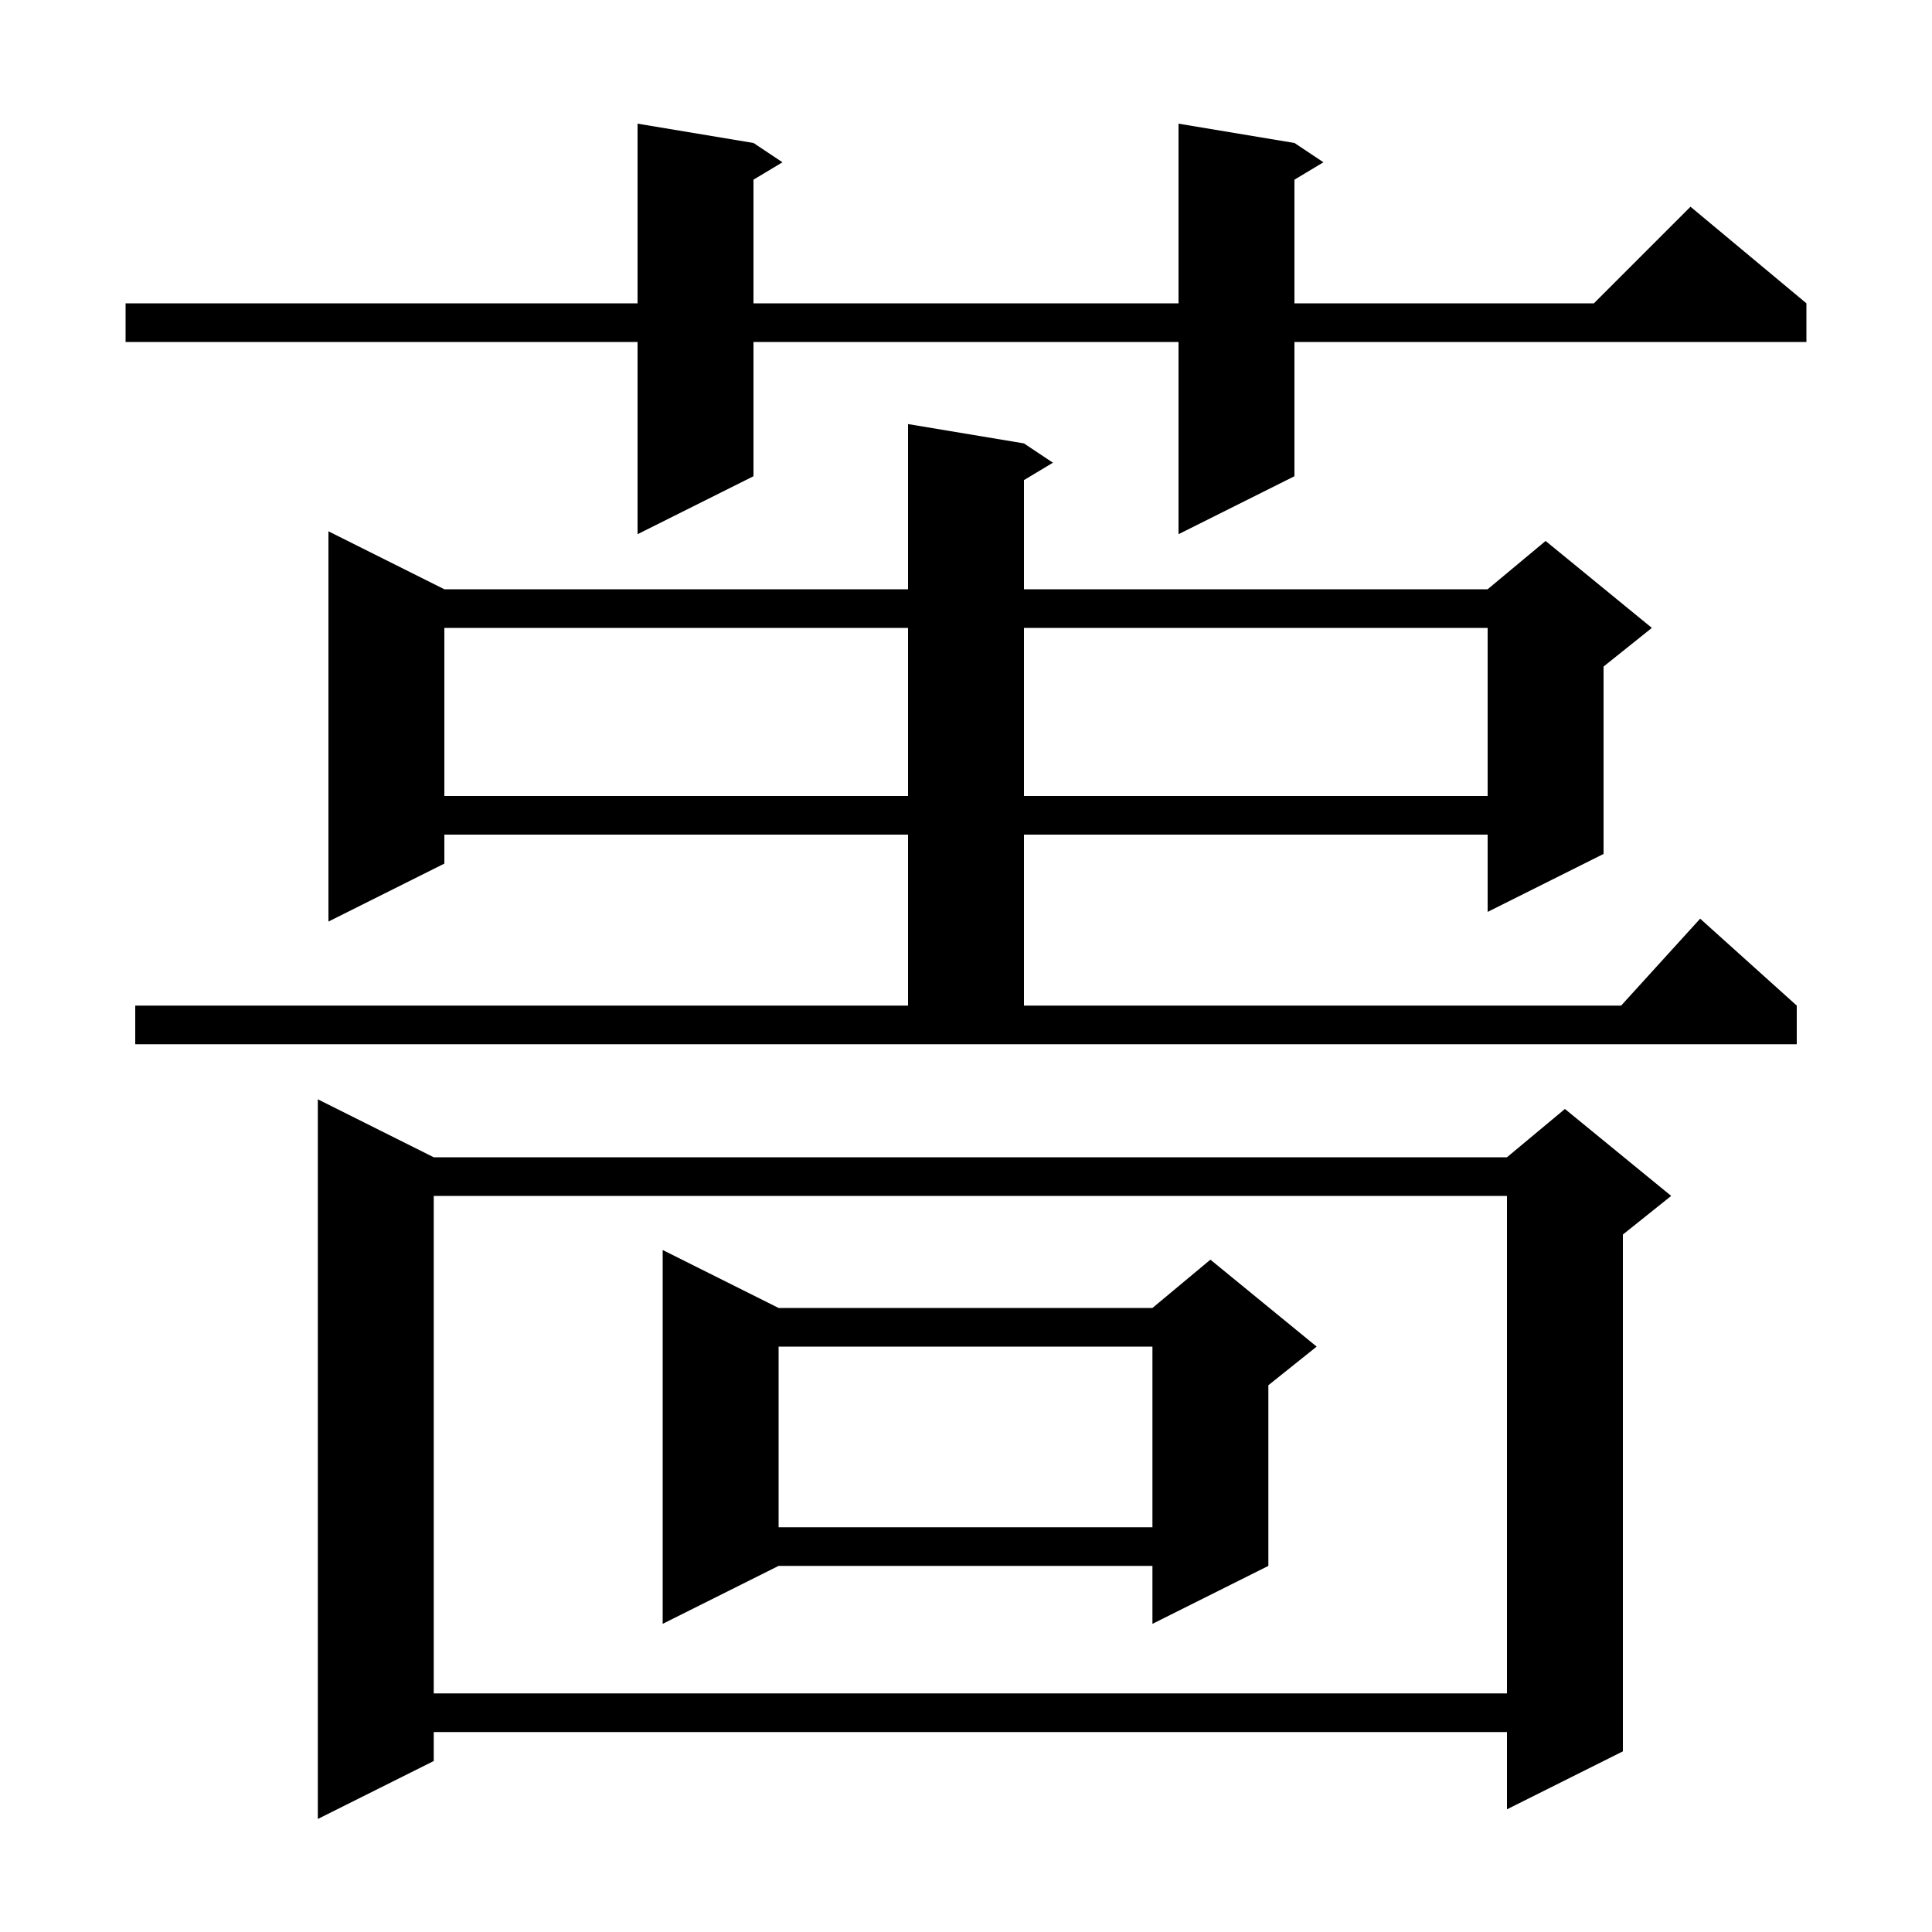 <svg xmlns="http://www.w3.org/2000/svg" xmlns:xlink="http://www.w3.org/1999/xlink" version="1.1" baseProfile="full" viewBox="0 0 200 200" width="200" height="200"><g fill="currentColor"><path d="M 44.9 119.8 L 156.0 119.8 L 162.0 114.8 L 173.0 123.8 L 168.0 127.8 L 168.0 181.3 L 156.0 187.3 L 156.0 179.3 L 44.9 179.3 L 44.9 182.3 L 32.9 188.3 L 32.9 113.8 Z M 44.9 123.8 L 44.9 175.3 L 156.0 175.3 L 156.0 123.8 Z M 80.6 135.4 L 119.3 135.4 L 125.3 130.4 L 136.3 139.4 L 131.3 143.4 L 131.3 162.1 L 119.3 168.1 L 119.3 162.1 L 80.6 162.1 L 68.6 168.1 L 68.6 129.4 Z M 80.6 139.4 L 80.6 158.1 L 119.3 158.1 L 119.3 139.4 Z M 14.0 104.1 L 94.0 104.1 L 94.0 86.4 L 46.0 86.4 L 46.0 89.4 L 34.0 95.4 L 34.0 55.0 L 46.0 61.0 L 94.0 61.0 L 94.0 43.9 L 106.0 45.9 L 109.0 47.9 L 106.0 49.7 L 106.0 61.0 L 154.0 61.0 L 160.0 56.0 L 171.0 65.0 L 166.0 69.0 L 166.0 88.4 L 154.0 94.4 L 154.0 86.4 L 106.0 86.4 L 106.0 104.1 L 167.818 104.1 L 176.0 95.1 L 186.0 104.1 L 186.0 108.1 L 14.0 108.1 Z M 46.0 65.0 L 46.0 82.4 L 94.0 82.4 L 94.0 65.0 Z M 106.0 65.0 L 106.0 82.4 L 154.0 82.4 L 154.0 65.0 Z M 134.0 14.8 L 137.0 16.8 L 134.0 18.6 L 134.0 31.4 L 165.0 31.4 L 175.0 21.4 L 187.0 31.4 L 187.0 35.4 L 134.0 35.4 L 134.0 49.3 L 122.0 55.3 L 122.0 35.4 L 78.0 35.4 L 78.0 49.3 L 66.0 55.3 L 66.0 35.4 L 13.0 35.4 L 13.0 31.4 L 66.0 31.4 L 66.0 12.8 L 78.0 14.8 L 81.0 16.8 L 78.0 18.6 L 78.0 31.4 L 122.0 31.4 L 122.0 12.8 Z "/></g></svg>